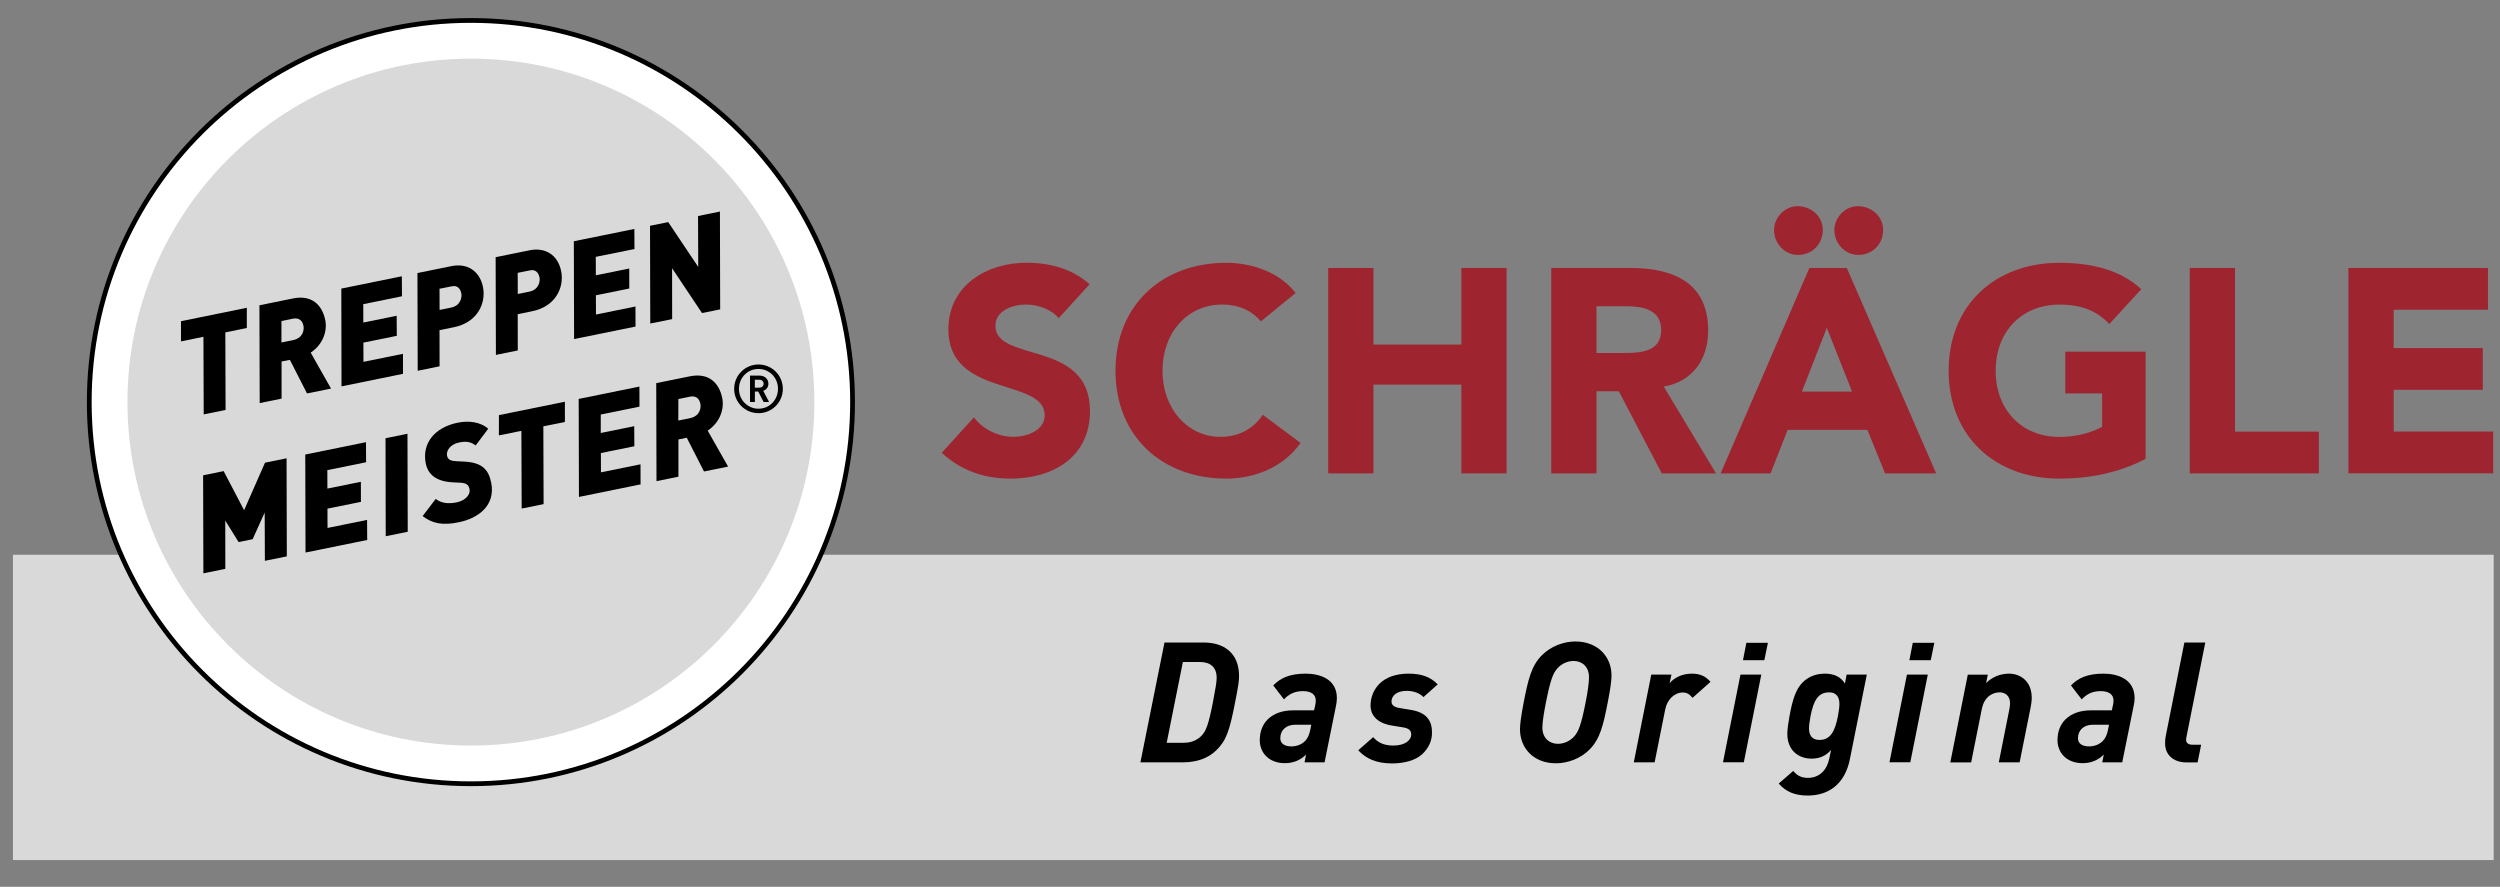<?xml version="1.0" encoding="utf-8"?>
<!-- Generator: Adobe Illustrator 27.5.0, SVG Export Plug-In . SVG Version: 6.00 Build 0)  -->
<svg version="1.1" xmlns="http://www.w3.org/2000/svg" xmlns:xlink="http://www.w3.org/1999/xlink" x="0px" y="0px"
	 viewBox="0 0 386.22 137" style="enable-background:new 0 0 386.22 137;" xml:space="preserve">
<rect x="0" y="0" width="386.22" height="137" fill="#808080" stroke="none"/>
<style type="text/css">
	.st0{fill:#D9D9D9;}
	.st1{clip-path:url(#SVGID_00000000197875489702933690000011564961930475660196_);fill:#FFFFFF;}
	
		.st2{clip-path:url(#SVGID_00000000197875489702933690000011564961930475660196_);fill:none;stroke:#000000;stroke-width:0.737;stroke-miterlimit:3.864;}
	.st3{clip-path:url(#SVGID_00000000197875489702933690000011564961930475660196_);fill-rule:evenodd;clip-rule:evenodd;}
	.st4{clip-path:url(#SVGID_00000000197875489702933690000011564961930475660196_);fill:#D9D9D9;}
	.st5{fill-rule:evenodd;clip-rule:evenodd;}
	.st6{clip-path:url(#SVGID_00000110436603581595726640000004281900785658962049_);fill-rule:evenodd;clip-rule:evenodd;}
	.st7{fill:#9E242F;}
</style>
<g id="Hintergrund">
</g>
<g id="Fond">
</g>
<g id="Balken">
</g>
<g id="Button">
</g>
<g id="Hilfslinien_anzeigen">
</g>
<g id="Vordergrund">
	<rect x="2" y="85.7" class="st0" width="383.24" height="47.17"/>
	<g>
		<defs>
			<rect id="SVGID_1_" x="2" y="2.61" width="383.24" height="130.26"/>
		</defs>
		<clipPath id="SVGID_00000087375663185160467220000009189973687422283663_">
			<use xlink:href="#SVGID_1_"  style="overflow:visible;"/>
		</clipPath>
		<path style="clip-path:url(#SVGID_00000087375663185160467220000009189973687422283663_);fill:#FFFFFF;" d="M13.79,62.12
			c0-32.56,26.4-58.96,58.96-58.96c32.56,0,58.96,26.4,58.96,58.96c0,32.56-26.4,58.96-58.96,58.96
			C40.19,121.08,13.79,94.68,13.79,62.12"/>
		<path style="clip-path:url(#SVGID_00000087375663185160467220000009189973687422283663_);fill:#FFFFFF;" d="M13.79,62.12
			c0-32.56,26.4-58.96,58.96-58.96c32.56,0,58.96,26.4,58.96,58.96c0,32.56-26.4,58.96-58.96,58.96
			C40.19,121.08,13.79,94.68,13.79,62.12"/>
		
			<path style="clip-path:url(#SVGID_00000087375663185160467220000009189973687422283663_);fill:none;stroke:#000000;stroke-width:0.737;stroke-miterlimit:3.864;" d="
			M13.79,62.12c0-32.56,26.4-58.96,58.96-58.96c32.56,0,58.96,26.4,58.96,58.96c0,32.56-26.4,58.96-58.96,58.96
			C40.19,121.08,13.79,94.68,13.79,62.12z"/>
		
			<path style="clip-path:url(#SVGID_00000087375663185160467220000009189973687422283663_);fill-rule:evenodd;clip-rule:evenodd;" d="
			M191.42,104.43c0-3.59-2.39-5.17-5.46-5.17h-6.06l-3.72,18.51h6.58c2.11,0,3.85-0.62,5.1-1.82c1.59-1.53,2.08-2.99,2.96-7.51
			C191.29,106.07,191.42,105.24,191.42,104.43 M187.96,104.72c0,0.6-0.16,1.59-0.57,3.72c-0.68,3.51-1.09,4.58-1.85,5.3
			c-0.73,0.7-1.61,1.01-2.7,1.01h-2.6l2.5-12.48h2.63C186.95,102.27,187.96,103.05,187.96,104.72"/>
		
			<path style="clip-path:url(#SVGID_00000087375663185160467220000009189973687422283663_);fill-rule:evenodd;clip-rule:evenodd;" d="
			M206.53,107.84c0-2.89-2.55-3.77-4.81-3.77c-2.52,0-3.93,0.7-5.02,1.82l1.66,2.16c0.68-0.75,1.59-1.28,2.91-1.28
			c1.35,0,2,0.55,2,1.46c0,0.26-0.03,0.47-0.08,0.7l-0.18,0.81h-3.22c-1.56,0-2.94,0.42-3.95,1.4c-0.78,0.78-1.22,1.87-1.22,3.2
			c0,2.05,1.51,3.56,3.87,3.56c1.48,0,2.52-0.57,3.28-1.33l-0.23,1.2h3.09l1.77-8.74C206.48,108.67,206.53,108.2,206.53,107.84
			 M202.58,111.95l-0.16,0.81c-0.13,0.68-0.39,1.3-0.8,1.72c-0.49,0.49-1.22,0.83-2.11,0.83c-1.17,0-1.72-0.52-1.72-1.27
			c0-1.2,0.86-2.08,2.32-2.08H202.58z"/>
		
			<path style="clip-path:url(#SVGID_00000087375663185160467220000009189973687422283663_);fill-rule:evenodd;clip-rule:evenodd;" d="
			M222.11,105.73c-1.17-1.2-2.58-1.66-4.5-1.66c-1.92,0-3.49,0.55-4.5,1.56c-0.91,0.91-1.38,2.13-1.38,3.38
			c0,1.27,0.78,2.65,3.25,3.07l1.77,0.29c0.78,0.13,1.27,0.39,1.27,1.12c0,0.81-0.91,1.69-2.76,1.69c-1.54,0-2.45-0.52-3.12-1.3
			l-2.31,2.03c1.2,1.3,2.81,2.03,5.23,2.03c1.74,0,3.61-0.42,4.71-1.48c0.88-0.86,1.46-1.92,1.46-3.28c0-1.87-0.86-3.12-3.27-3.51
			l-1.74-0.29c-0.83-0.13-1.25-0.44-1.25-1.01c0-0.83,0.73-1.64,2.37-1.64c0.96,0,1.95,0.31,2.57,0.96L222.11,105.73z"/>
		
			<path style="clip-path:url(#SVGID_00000087375663185160467220000009189973687422283663_);fill-rule:evenodd;clip-rule:evenodd;" d="
			M248.96,104.35c0-2.86-2.08-5.25-5.59-5.25c-1.79,0-3.77,0.73-5.15,2.11c-1.64,1.64-2.13,3.74-2.83,7.3
			c-0.39,2.08-0.57,3.33-0.57,4.16c0,2.86,2.05,5.25,5.56,5.25c1.79,0,3.8-0.73,5.17-2.11c1.64-1.64,2.13-3.74,2.83-7.31
			C248.78,106.43,248.96,105.19,248.96,104.35 M245.48,104.61c0,0.91-0.21,2.31-0.52,3.9c-0.68,3.43-1.09,4.53-1.79,5.28
			c-0.65,0.7-1.53,1.12-2.52,1.12c-1.25,0-2.37-0.86-2.37-2.5c0-0.91,0.24-2.32,0.55-3.9c0.68-3.43,1.09-4.52,1.79-5.28
			c0.65-0.7,1.53-1.12,2.52-1.12C244.39,102.12,245.48,102.98,245.48,104.61"/>
		
			<path style="clip-path:url(#SVGID_00000087375663185160467220000009189973687422283663_);fill-rule:evenodd;clip-rule:evenodd;" d="
			M264.25,105.34c-0.73-0.86-1.59-1.27-2.89-1.27c-1.4,0-2.68,0.57-3.43,1.48l0.29-1.33h-3.12l-2.7,13.55h3.22l1.64-8.19
			c0.31-1.56,1.46-2.6,2.73-2.6c0.83,0,1.25,0.55,1.48,0.83L264.25,105.34z"/>
		
			<path style="clip-path:url(#SVGID_00000087375663185160467220000009189973687422283663_);fill-rule:evenodd;clip-rule:evenodd;" d="
			M272.1,104.22h-3.22l-2.7,13.54h3.22L272.1,104.22z M273.12,99.31h-3.33l-0.52,2.68h3.3L273.12,99.31z"/>
		
			<path style="clip-path:url(#SVGID_00000087375663185160467220000009189973687422283663_);fill-rule:evenodd;clip-rule:evenodd;" d="
			M288.4,104.22h-3.12l-0.26,1.38c-0.62-1.01-1.66-1.53-3.07-1.53c-1.22,0-2.44,0.34-3.46,1.35c-1.04,1.04-1.56,2.6-2.03,5.2
			c-0.21,1.14-0.34,2.11-0.34,2.76c0,2.55,1.74,3.82,3.74,3.82c1.35,0,2.31-0.52,3.02-1.35l-0.29,1.38
			c-0.36,1.74-1.51,2.94-3.3,2.94c-1.27,0-1.85-0.6-2.26-1.07l-2.24,1.95c1.15,1.3,2.52,1.85,4.5,1.85c3.12,0,5.72-1.69,6.5-5.64
			L288.4,104.22z M284.17,108.75c0,0.42-0.08,1.04-0.23,1.87c-0.47,2.44-1.2,3.69-2.86,3.69c-1.2,0-1.61-0.78-1.61-1.79
			c0-0.42,0.08-1.04,0.23-1.87c0.47-2.44,1.2-3.69,2.86-3.69C283.65,106.95,284.17,107.63,284.17,108.75"/>
		
			<path style="clip-path:url(#SVGID_00000087375663185160467220000009189973687422283663_);fill-rule:evenodd;clip-rule:evenodd;" d="
			M297.82,104.22h-3.22l-2.7,13.54h3.22L297.82,104.22z M298.83,99.31h-3.33l-0.52,2.68h3.3L298.83,99.31z"/>
		
			<path style="clip-path:url(#SVGID_00000087375663185160467220000009189973687422283663_);fill-rule:evenodd;clip-rule:evenodd;" d="
			M313.88,107.81c0-2.7-1.9-3.74-3.49-3.74c-1.4,0-2.68,0.55-3.56,1.46l0.26-1.3H304l-2.7,13.55h3.22l1.64-8.22
			c0.42-2.13,1.87-2.6,2.78-2.6c0.81,0,1.59,0.52,1.59,1.69c0,0.26-0.05,0.6-0.1,0.88l-1.64,8.24h3.22l1.69-8.45
			C313.78,108.88,313.88,108.36,313.88,107.81"/>
		
			<path style="clip-path:url(#SVGID_00000087375663185160467220000009189973687422283663_);fill-rule:evenodd;clip-rule:evenodd;" d="
			M329.77,107.84c0-2.89-2.55-3.77-4.81-3.77c-2.52,0-3.93,0.7-5.02,1.82l1.66,2.16c0.68-0.75,1.59-1.28,2.91-1.28
			c1.35,0,2,0.55,2,1.46c0,0.26-0.03,0.47-0.08,0.7l-0.18,0.81h-3.22c-1.56,0-2.94,0.42-3.95,1.4c-0.78,0.78-1.22,1.87-1.22,3.2
			c0,2.05,1.51,3.56,3.87,3.56c1.48,0,2.52-0.57,3.28-1.33l-0.24,1.2h3.09l1.77-8.74C329.72,108.67,329.77,108.2,329.77,107.84
			 M325.82,111.95l-0.16,0.81c-0.13,0.68-0.39,1.3-0.81,1.72c-0.49,0.49-1.22,0.83-2.11,0.83c-1.17,0-1.72-0.52-1.72-1.27
			c0-1.2,0.86-2.08,2.31-2.08H325.82z"/>
		
			<path style="clip-path:url(#SVGID_00000087375663185160467220000009189973687422283663_);fill-rule:evenodd;clip-rule:evenodd;" d="
			M340.69,99.26h-3.23l-2.88,14.46c-0.08,0.37-0.1,0.7-0.1,1.12c0,1.85,1.38,2.94,3.25,2.94h1.77l0.55-2.73h-1.33
			c-0.7,0-0.99-0.29-0.99-0.78c0-0.21,0.03-0.34,0.08-0.57L340.69,99.26z"/>
		<path style="clip-path:url(#SVGID_00000087375663185160467220000009189973687422283663_);fill:#D9D9D9;" d="M19.69,62.12
			c0-29.31,23.76-53.06,53.06-53.06c29.31,0,53.06,23.76,53.06,53.06c0,29.31-23.76,53.06-53.06,53.06
			C43.45,115.18,19.69,91.42,19.69,62.12"/>
	</g>
	<polygon class="st5" points="44.27,70.8 40.94,71.48 37.71,78.82 34.55,72.78 31.38,73.43 31.42,88.57 34.81,87.88 34.8,80.42 
		36.86,83.74 39.03,83.3 40.89,79.18 40.92,86.64 44.31,85.95 	"/>
	<polygon class="st5" points="56.54,68.31 47.16,70.22 47.2,85.36 56.73,83.42 56.71,80.32 50.6,81.56 50.59,78.58 55.76,77.53 
		55.75,74.43 50.58,75.48 50.57,72.63 56.56,71.41 	"/>
	<polygon class="st5" points="62.95,67.01 59.56,67.7 59.59,82.84 62.99,82.15 	"/>
	<g>
		<defs>
			<rect id="SVGID_00000005972787462387297750000013979528690314295978_" x="2" y="2.61" width="383.24" height="130.26"/>
		</defs>
		<clipPath id="SVGID_00000069384568671733215110000002155636759738834104_">
			<use xlink:href="#SVGID_00000005972787462387297750000013979528690314295978_"  style="overflow:visible;"/>
		</clipPath>
		
			<path style="clip-path:url(#SVGID_00000069384568671733215110000002155636759738834104_);fill-rule:evenodd;clip-rule:evenodd;" d="
			M75.43,66.23c-1.16-1-2.9-1.3-4.72-0.93c-3.49,0.71-5.58,3.13-4.93,6.32c0.23,1.12,1.02,2.73,4.12,2.89l1.16,0.06
			c0.84,0.04,1.32,0.22,1.48,1c0.17,0.84-0.66,1.77-1.99,2.04c-1.27,0.26-2.35,0.14-3.24-0.53l-2.02,2.65
			c1.56,1.19,3.13,1.45,5.56,0.96c3.11-0.63,5.74-2.64,5.03-6.15c-0.42-2.08-1.5-3.1-4.19-3.23l-1.16-0.06
			c-0.63-0.04-1.31-0.08-1.47-0.85c-0.15-0.74,0.47-1.76,1.86-2.04c0.96-0.2,1.79-0.17,2.56,0.46L75.43,66.23z"/>
		
			<polygon style="clip-path:url(#SVGID_00000069384568671733215110000002155636759738834104_);fill-rule:evenodd;clip-rule:evenodd;" points="
			87.27,62.06 77.08,64.13 77.07,67.26 80.55,66.56 80.59,78.57 83.98,77.88 83.94,65.86 87.27,65.19 		"/>
		
			<polygon style="clip-path:url(#SVGID_00000069384568671733215110000002155636759738834104_);fill-rule:evenodd;clip-rule:evenodd;" points="
			98.78,59.72 89.4,61.63 89.44,76.77 98.96,74.83 98.95,71.73 92.84,72.97 92.83,69.99 98,68.94 97.98,65.84 92.81,66.89 
			92.81,64.04 98.79,62.82 		"/>
		
			<path style="clip-path:url(#SVGID_00000069384568671733215110000002155636759738834104_);fill-rule:evenodd;clip-rule:evenodd;" d="
			M111.58,61.5c-0.46-2.25-1.98-3.98-5.03-3.36l-5.17,1.05l0.04,15.14l3.39-0.69l0-5.75l1.29-0.26l2.66,5.21l3.72-0.76l-3.15-5.55
			C111.31,65.19,111.9,63.11,111.58,61.5 M108.2,62.38c0.12,0.59-0.02,1.9-1.63,2.23l-1.78,0.36l0.01-3.32l1.8-0.37
			C107.43,61.11,108.02,61.48,108.2,62.38"/>
		
			<polygon style="clip-path:url(#SVGID_00000069384568671733215110000002155636759738834104_);fill-rule:evenodd;clip-rule:evenodd;" points="
			38.13,47.55 27.96,49.62 27.96,52.74 31.43,52.03 31.47,64.02 34.85,63.33 34.81,51.35 38.13,50.67 		"/>
		
			<path style="clip-path:url(#SVGID_00000069384568671733215110000002155636759738834104_);fill-rule:evenodd;clip-rule:evenodd;" d="
			M50.25,49.46c-0.46-2.24-1.97-3.97-5.01-3.35l-5.16,1.05l0.04,15.11l3.38-0.69v-5.73l1.28-0.26l2.65,5.19l3.71-0.75L48,54.48
			C49.98,53.14,50.57,51.07,50.25,49.46 M46.88,50.33c0.12,0.59-0.02,1.89-1.63,2.22l-1.77,0.36l0-3.31l1.79-0.37
			C46.11,49.07,46.7,49.44,46.88,50.33"/>
		
			<polygon style="clip-path:url(#SVGID_00000069384568671733215110000002155636759738834104_);fill-rule:evenodd;clip-rule:evenodd;" points="
			62.08,42.68 52.73,44.58 52.76,59.69 62.26,57.75 62.25,54.66 56.15,55.9 56.14,52.93 61.3,51.88 61.28,48.78 56.13,49.83 
			56.12,46.99 62.1,45.77 		"/>
		
			<path style="clip-path:url(#SVGID_00000069384568671733215110000002155636759738834104_);fill-rule:evenodd;clip-rule:evenodd;" d="
			M74.61,44.33c-0.51-2.53-2.49-3.7-4.84-3.22l-5.28,1.07l0.04,15.1l3.38-0.69L67.9,51l2.24-0.45
			C73.77,49.81,75.12,46.84,74.61,44.33 M71.27,45.33c0.11,0.53-0.06,1.88-1.59,2.19l-1.77,0.36l-0.01-3.27l1.9-0.38
			C70.67,44.05,71.12,44.58,71.27,45.33"/>
		
			<path style="clip-path:url(#SVGID_00000069384568671733215110000002155636759738834104_);fill-rule:evenodd;clip-rule:evenodd;" d="
			M86.69,41.88c-0.51-2.53-2.49-3.7-4.84-3.22l-5.28,1.07l0.04,15.1l3.38-0.69l-0.01-5.6l2.24-0.46
			C85.85,47.35,87.2,44.38,86.69,41.88 M83.35,42.87c0.11,0.53-0.06,1.88-1.59,2.19l-1.77,0.36l-0.01-3.27l1.9-0.38
			C82.75,41.59,83.19,42.12,83.35,42.87"/>
		
			<polygon style="clip-path:url(#SVGID_00000069384568671733215110000002155636759738834104_);fill-rule:evenodd;clip-rule:evenodd;" points="
			98,35.37 88.65,37.27 88.69,52.38 98.18,50.45 98.17,47.35 92.07,48.59 92.06,45.62 97.22,44.57 97.21,41.48 92.05,42.53 
			92.04,39.68 98.02,38.47 		"/>
		
			<polygon style="clip-path:url(#SVGID_00000069384568671733215110000002155636759738834104_);fill-rule:evenodd;clip-rule:evenodd;" points="
			111.22,32.68 107.84,33.37 107.87,41.24 103.23,34.31 100.42,34.88 100.46,49.98 103.84,49.3 103.83,41.44 108.45,48.36 
			111.26,47.79 		"/>
		
			<path style="clip-path:url(#SVGID_00000069384568671733215110000002155636759738834104_);fill-rule:evenodd;clip-rule:evenodd;" d="
			M120.94,60.07c0-2.08-1.68-3.76-3.76-3.76s-3.76,1.68-3.76,3.76c0,2.08,1.68,3.76,3.76,3.76S120.94,62.15,120.94,60.07
			 M120.19,60.07c0,1.72-1.32,3.07-3.01,3.07s-3.02-1.35-3.02-3.07c0-1.72,1.33-3.07,3.02-3.07S120.19,58.35,120.19,60.07
			 M118.81,62.1l-0.9-1.72c0.45-0.16,0.8-0.53,0.8-1.1c0-0.68-0.54-1.25-1.31-1.25h-1.53v4.07h0.75v-1.61h0.52l0.83,1.61H118.81z
			 M117.97,59.28c0,0.34-0.27,0.61-0.67,0.61h-0.69v-1.23h0.69C117.7,58.66,117.97,58.93,117.97,59.28"/>
	</g>
	<g>
		<defs>
			<rect id="SVGID_00000145773668529763126310000012018507658176213138_" y="1.41" width="386.22" height="131.59"/>
		</defs>
		<clipPath id="SVGID_00000012453963416026479140000006013805426738926762_">
			<use xlink:href="#SVGID_00000145773668529763126310000012018507658176213138_"  style="overflow:visible;"/>
		</clipPath>
	</g>
	<g>
		<path class="st7" d="M163.55,49.16c-1.12-1.43-3.36-2.11-5.06-2.11c-1.97,0-4.71,0.9-4.71,3.27c0,5.78,14.61,2.06,14.61,13.18
			c0,7.08-5.69,10.44-12.23,10.44c-4.08,0-7.66-1.21-10.67-3.99l4.97-5.47c1.43,1.88,3.76,3,6.09,3c2.29,0,4.84-1.08,4.84-3.32
			c0-5.83-14.88-2.69-14.88-13.26c0-6.77,5.87-10.31,12.1-10.31c3.59,0,7.04,0.94,9.72,3.32L163.55,49.16z"/>
		<path class="st7" d="M194.79,49.65c-1.39-1.66-3.41-2.6-6.01-2.6c-5.29,0-9.19,4.3-9.19,10.22c0,5.91,3.9,10.22,8.96,10.22
			c2.82,0,5.11-1.26,6.54-3.41l5.83,4.35c-2.64,3.76-7.12,5.51-11.47,5.51c-9.9,0-17.12-6.5-17.12-16.67
			c0-10.17,7.22-16.67,17.12-16.67c3.54,0,8.02,1.21,10.71,4.66L194.79,49.65z"/>
		<path class="st7" d="M205.19,41.4h6.99v11.83h13.58V41.4h6.99v31.73h-6.99V59.42h-13.58v13.71h-6.99V41.4z"/>
		<path class="st7" d="M239.65,41.4h12.28c6.5,0,11.96,2.24,11.96,9.64c0,4.44-2.37,7.89-6.86,8.69l8.07,13.4h-8.38l-6.63-12.68
			h-3.45v12.68h-6.99V41.4z M246.64,54.53h4.12c2.55,0,5.87-0.09,5.87-3.54c0-3.18-2.87-3.68-5.42-3.68h-4.57V54.53z"/>
		<path class="st7" d="M279.53,41.4h5.78l13.8,31.73h-7.89l-2.73-6.72h-12.32l-2.64,6.72h-7.71L279.53,41.4z M274.07,35.53
			c0-1.93,1.66-3.68,3.63-3.68c2.06,0,3.9,1.52,3.9,3.68c0,2.15-1.61,3.85-3.81,3.85C275.68,39.39,274.07,37.59,274.07,35.53z
			 M282.22,50.64l-3.85,9.86h7.75L282.22,50.64z M283.39,35.53c0-1.93,1.66-3.68,3.63-3.68c2.06,0,3.9,1.52,3.9,3.68
			c0,2.15-1.61,3.85-3.81,3.85C285,39.39,283.39,37.59,283.39,35.53z"/>
		<path class="st7" d="M331.47,70.89c-4.12,2.15-8.65,3.05-13.31,3.05c-9.9,0-17.12-6.5-17.12-16.67c0-10.17,7.22-16.67,17.12-16.67
			c5.02,0,9.46,1.12,12.64,4.08l-4.93,5.38c-1.88-1.97-4.17-3-7.71-3c-5.96,0-9.86,4.3-9.86,10.22c0,5.91,3.9,10.22,9.86,10.22
			c3.05,0,5.29-0.85,6.59-1.57v-5.15h-5.69v-6.45h12.41V70.89z"/>
		<path class="st7" d="M338.29,41.4h6.99v25.28h12.95v6.45h-19.94V41.4z"/>
		<path class="st7" d="M362.8,41.4h21.56v6.45h-14.56v5.92h13.76v6.45h-13.76v6.45h15.37v6.45H362.8V41.4z"/>
	</g>
</g>
</svg>
